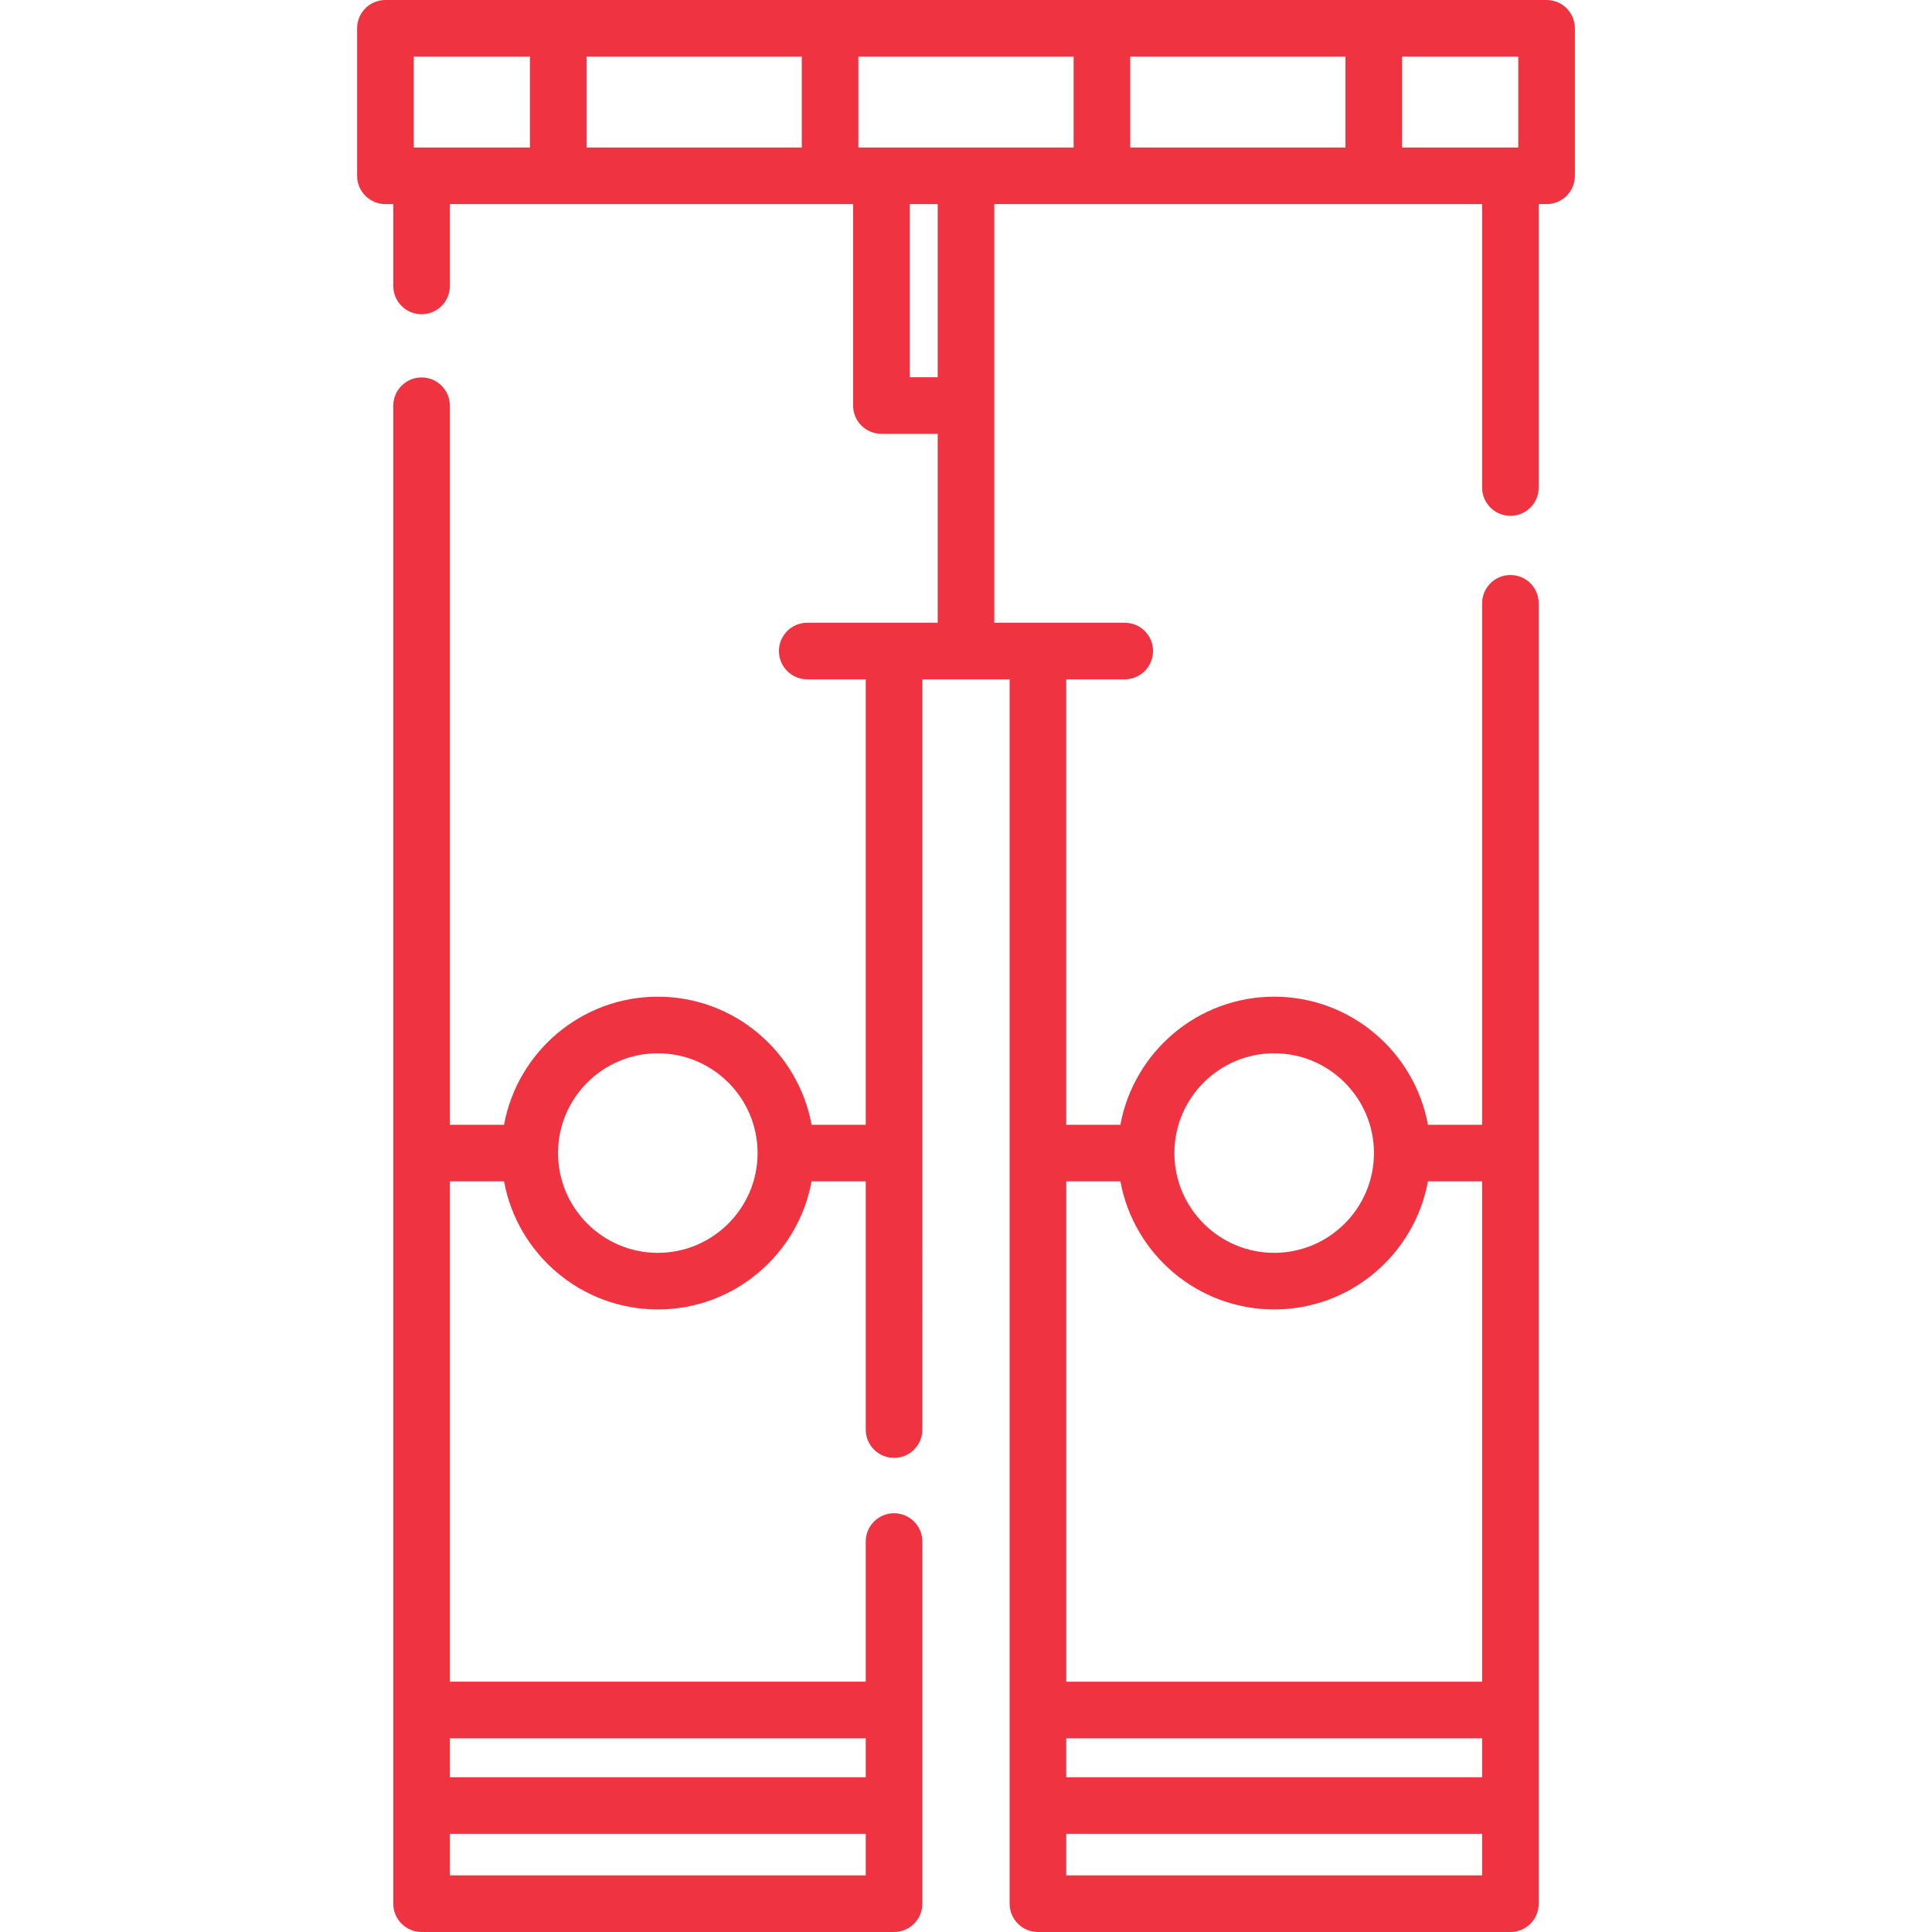 <!-- icon666.com - MILLIONS OF FREE VECTOR ICONS --><svg version="1.1" id="Capa_1" xmlns="http://www.w3.org/2000/svg" xmlns:xlink="http://www.w3.org/1999/xlink" x="0px" y="0px" viewBox="0 0 512 512" style="enable-background:new 0 0 512 512;" xml:space="preserve"><g><g><path d="M409.86,0H102.14c-4.142,0-7.5,3.357-7.5,7.5v39.094c0,4.143,3.358,7.5,7.5,7.5h2.084v21.683c0,4.143,3.358,7.5,7.5,7.5 c4.142,0,7.5-3.357,7.5-7.5V54.094h106.859v53.374c0,4.143,3.358,7.5,7.5,7.5H248.5v50.063h-34.572c-4.142,0-7.5,3.357-7.5,7.5 s3.358,7.5,7.5,7.5h15.506v118.045h-14.355c-3.541-19.282-20.46-33.943-40.75-33.943c-20.29,0-37.21,14.661-40.751,33.943h-14.354 V107.524c0-4.143-3.358-7.5-7.5-7.5c-4.142,0-7.5,3.357-7.5,7.5V504.5c0,4.143,3.358,7.5,7.5,7.5h125.21 c4.142,0,7.5-3.357,7.5-7.5v-95.975c0-4.143-3.358-7.5-7.5-7.5c-4.142,0-7.5,3.357-7.5,7.5v37.14h-110.21v-132.59h14.354 c3.541,19.282,20.46,33.943,40.751,33.943c20.29,0,37.209-14.661,40.75-33.943h14.355v65.78c0,4.143,3.358,7.5,7.5,7.5 c4.142,0,7.5-3.357,7.5-7.5V180.03h23.132V504.5c0,4.143,3.357,7.5,7.5,7.5h125.21c4.143,0,7.5-3.357,7.5-7.5V159.887 c0-4.143-3.357-7.5-7.5-7.5s-7.5,3.357-7.5,7.5v138.188h-14.355c-3.541-19.282-20.461-33.943-40.751-33.943 c-20.29,0-37.21,14.661-40.751,33.943h-14.354V180.03h15.506c4.143,0,7.5-3.357,7.5-7.5s-3.357-7.5-7.5-7.5H263.5v-57.563V54.094 h129.276v75.102c0,4.143,3.357,7.5,7.5,7.5s7.5-3.357,7.5-7.5V54.094h2.084c4.143,0,7.5-3.357,7.5-7.5V7.5 C417.36,3.357,414.003,0,409.86,0z M140.435,39.094h-28.711h-2.084V15h30.795V39.094z M212.478,39.094h-57.043V15h57.043V39.094z M229.434,497h-110.21v-11.018h110.21V497z M229.434,460.665v10.317h-110.21v-10.317H229.434z M174.329,332.019 c-14.581,0-26.443-11.862-26.443-26.443s11.862-26.443,26.443-26.443s26.443,11.862,26.443,26.443S188.91,332.019,174.329,332.019 z M337.671,279.132c14.581,0,26.443,11.862,26.443,26.443s-11.862,26.443-26.443,26.443s-26.443-11.862-26.443-26.443 S323.09,279.132,337.671,279.132z M282.567,313.075h14.353c3.541,19.282,20.461,33.943,40.751,33.943 c20.29,0,37.21-14.661,40.751-33.943h14.355v132.59h-110.21V313.075z M282.566,460.665h110.21v10.317h-110.21V460.665z M282.566,485.982h110.21V497h-110.21V485.982z M248.5,99.968h-7.417V54.094h7.417V99.968z M284.521,39.094h-57.043V15h57.043 V39.094z M356.565,39.094h-57.044V15h57.044V39.094z M402.36,39.094h-2.084h-28.711V15h30.795V39.094z" fill="#000000" style="fill: rgb(239, 51, 64);"></path></g></g></svg>
